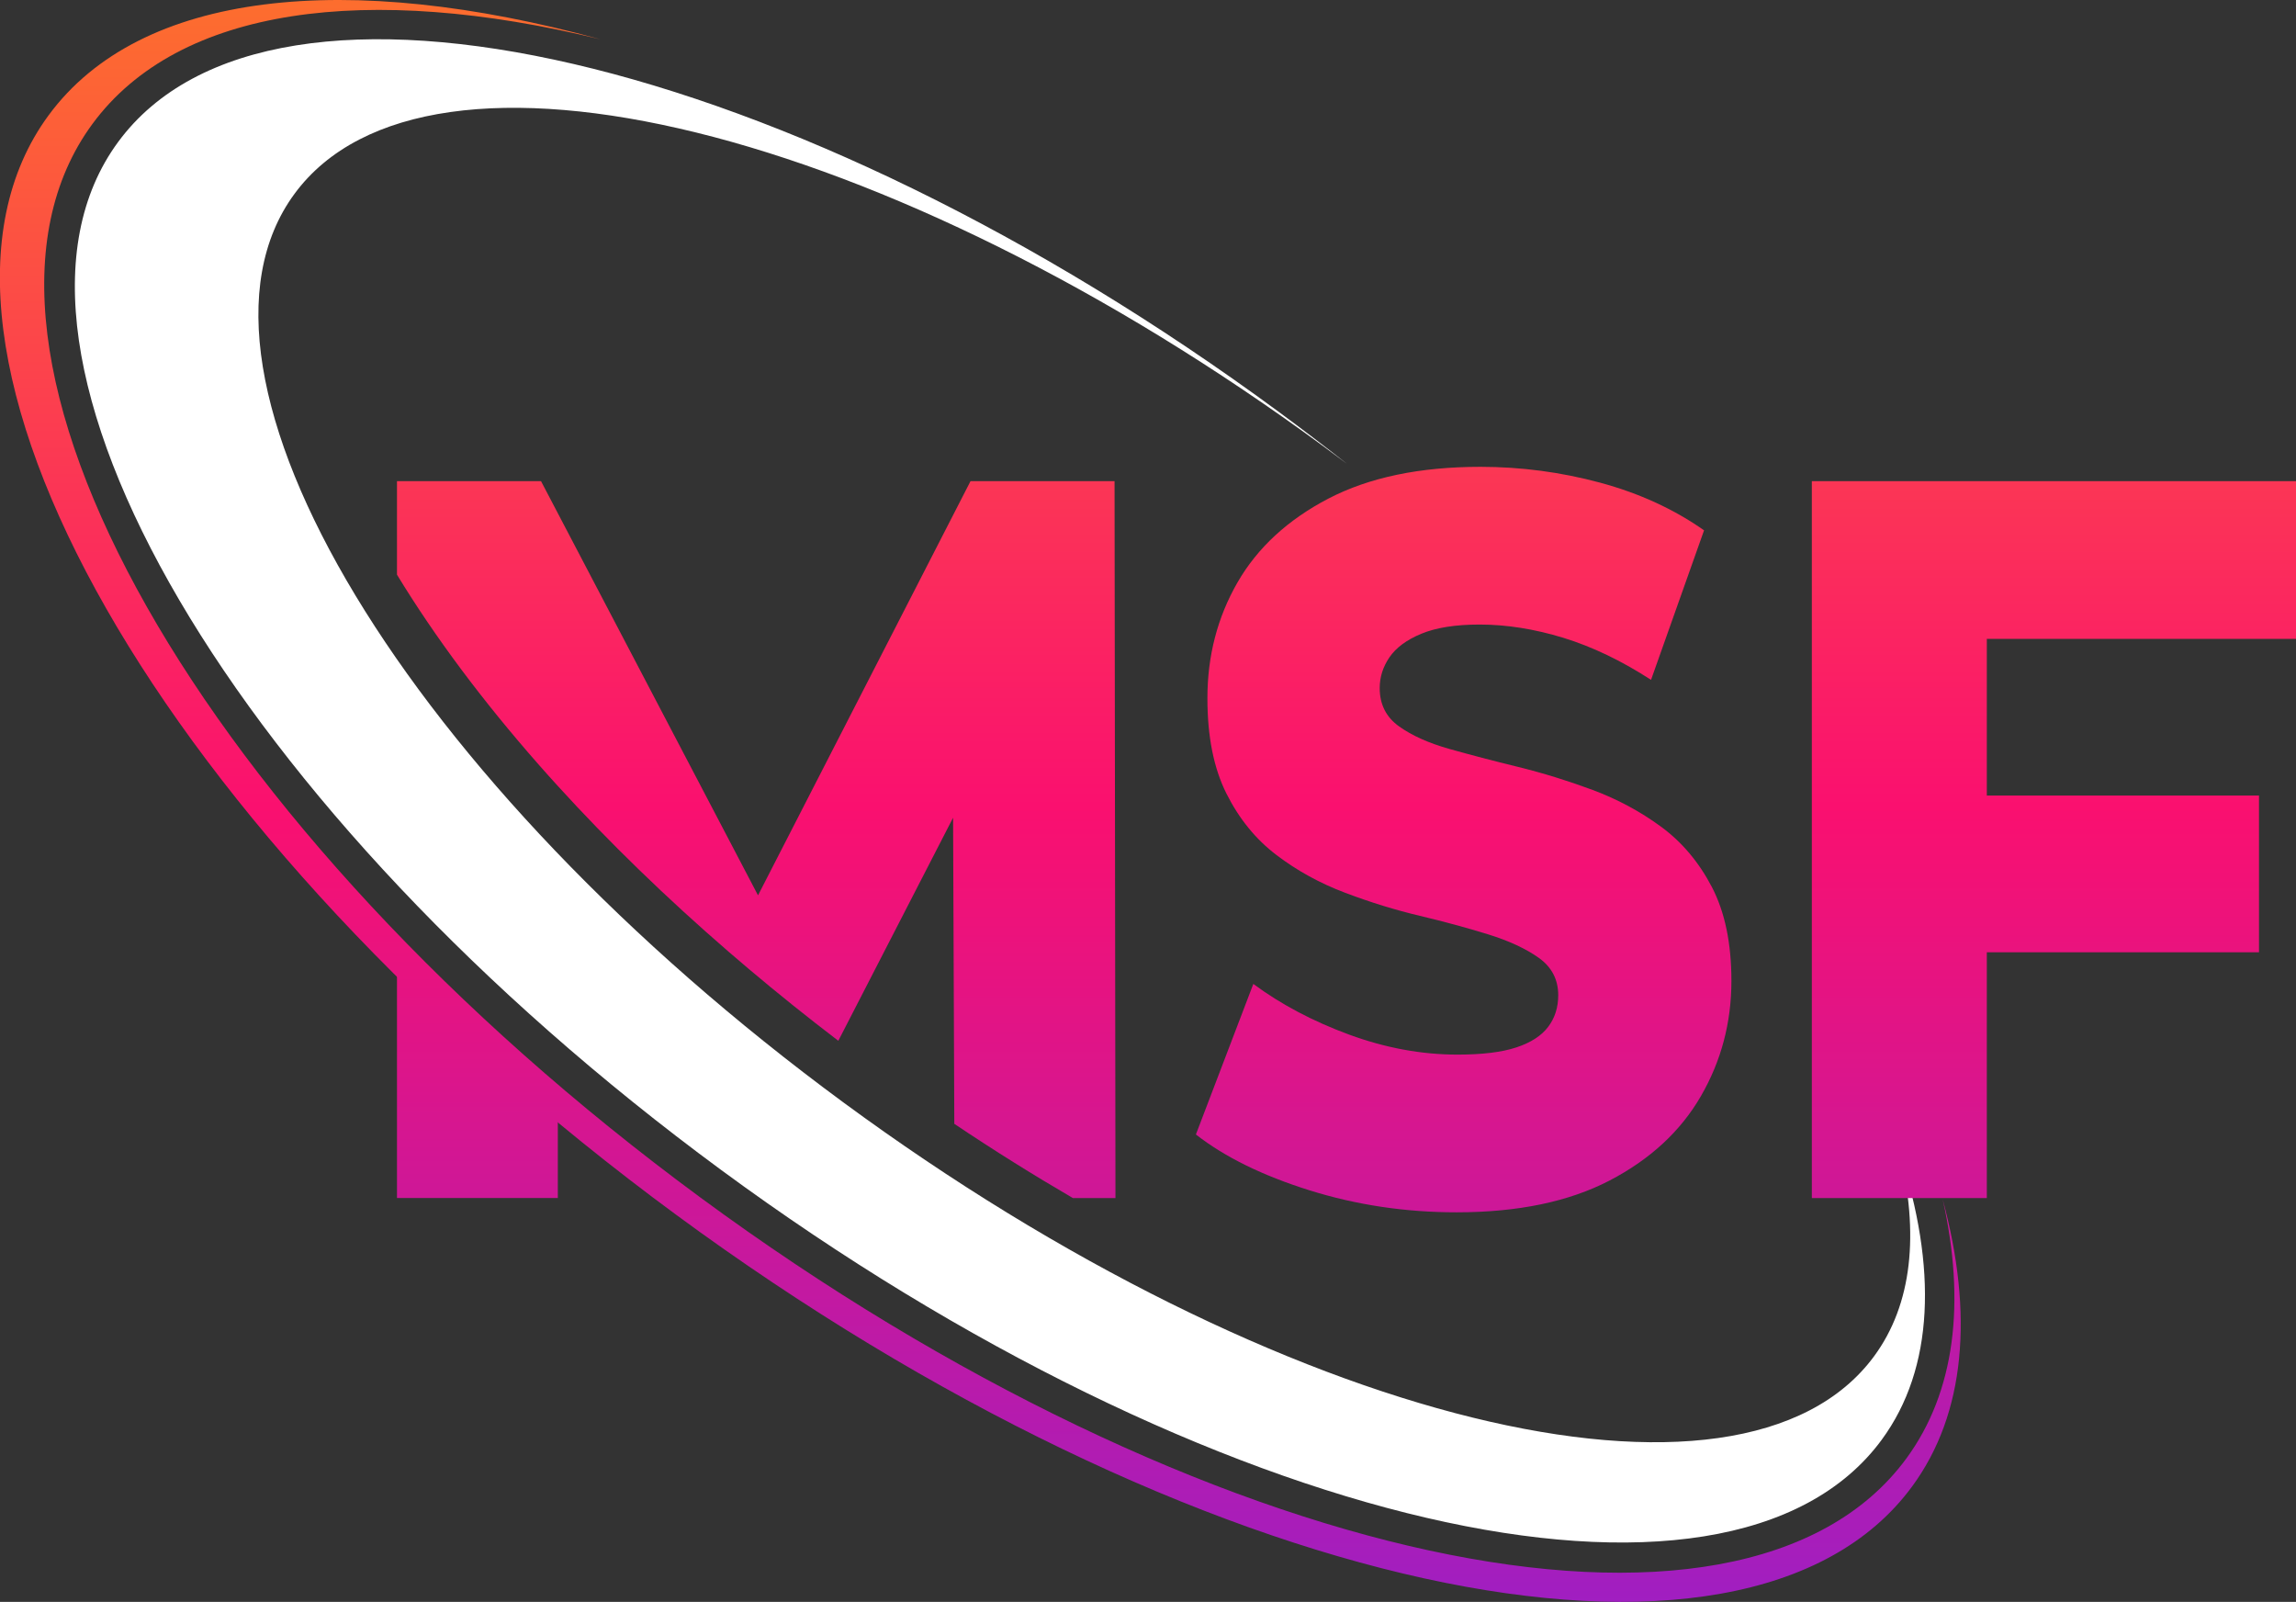 <svg xmlns="http://www.w3.org/2000/svg" xmlns:xlink="http://www.w3.org/1999/xlink" id="_&#x428;&#x430;&#x440;_1" data-name="&#x428;&#x430;&#x440; 1" viewBox="0 0 734 512"><rect x="0" y="0" width="734" height="512" fill="#333333" stroke="none"/><defs><style>      .cls-1 {        fill: url(#_Градієнт_без_назви_21-2);      }      .cls-1, .cls-2, .cls-3, .cls-4, .cls-5 {        stroke-width: 0px;      }      .cls-2 {        fill: url(#_Градієнт_без_назви_21);      }      .cls-3 {        fill: #fff;      }      .cls-4 {        fill: url(#_Градієнт_без_назви_21-4);      }      .cls-5 {        fill: url(#_Градієнт_без_назви_21-3);      }    </style><linearGradient id="_&#x413;&#x440;&#x430;&#x434;&#x456;&#x454;&#x43D;&#x442;_&#x431;&#x435;&#x437;_&#x43D;&#x430;&#x437;&#x432;&#x438;_21" data-name="&#x413;&#x440;&#x430;&#x434;&#x456;&#x454;&#x43D;&#x442; &#x431;&#x435;&#x437; &#x43D;&#x430;&#x437;&#x432;&#x438; 21" x1="241.76" y1="-48.33" x2="241.76" y2="589.3" gradientUnits="userSpaceOnUse"><stop offset="0" stop-color="#fe7f22"></stop><stop offset=".48" stop-color="#fa106f"></stop><stop offset="1" stop-color="#8523da"></stop></linearGradient><linearGradient id="_&#x413;&#x440;&#x430;&#x434;&#x456;&#x454;&#x43D;&#x442;_&#x431;&#x435;&#x437;_&#x43D;&#x430;&#x437;&#x432;&#x438;_21-2" data-name="&#x413;&#x440;&#x430;&#x434;&#x456;&#x454;&#x43D;&#x442; &#x431;&#x435;&#x437; &#x43D;&#x430;&#x437;&#x432;&#x438; 21" x1="467.91" y1="-48.33" x2="467.91" y2="589.3" xlink:href="#_&#x413;&#x440;&#x430;&#x434;&#x456;&#x454;&#x43D;&#x442;_&#x431;&#x435;&#x437;_&#x43D;&#x430;&#x437;&#x432;&#x438;_21"></linearGradient><linearGradient id="_&#x413;&#x440;&#x430;&#x434;&#x456;&#x454;&#x43D;&#x442;_&#x431;&#x435;&#x437;_&#x43D;&#x430;&#x437;&#x432;&#x438;_21-3" data-name="&#x413;&#x440;&#x430;&#x434;&#x456;&#x454;&#x43D;&#x442; &#x431;&#x435;&#x437; &#x43D;&#x430;&#x437;&#x432;&#x438; 21" x1="656.63" y1="-48.33" x2="656.63" y2="589.3" xlink:href="#_&#x413;&#x440;&#x430;&#x434;&#x456;&#x454;&#x43D;&#x442;_&#x431;&#x435;&#x437;_&#x43D;&#x430;&#x437;&#x432;&#x438;_21"></linearGradient><linearGradient id="_&#x413;&#x440;&#x430;&#x434;&#x456;&#x454;&#x43D;&#x442;_&#x431;&#x435;&#x437;_&#x43D;&#x430;&#x437;&#x432;&#x438;_21-4" data-name="&#x413;&#x440;&#x430;&#x434;&#x456;&#x454;&#x43D;&#x442; &#x431;&#x435;&#x437; &#x43D;&#x430;&#x437;&#x432;&#x438; 21" x1="313.39" y1="-48.33" x2="313.39" y2="589.3" xlink:href="#_&#x413;&#x440;&#x430;&#x434;&#x456;&#x454;&#x43D;&#x442;_&#x431;&#x435;&#x437;_&#x43D;&#x430;&#x437;&#x432;&#x438;_21"></linearGradient></defs><path class="cls-3" d="m601.55,460.2c-49.23,66.91-215.35,28.29-371.03-86.27C74.84,259.38-11.46,112.28,37.77,45.37c49.23-66.91,215.35-28.29,371.03,86.27,7.47,5.5,14.78,11.07,21.93,16.7-2.35-1.76-4.71-3.52-7.09-5.28C284.2,40.46,136.68,4.15,94.15,61.95c-42.52,57.79,36.04,187.83,175.48,290.42,139.44,102.6,286.96,138.92,329.49,81.12,12.24-16.63,14.45-39.24,8.07-65.46,12.18,37.09,11.18,69.3-5.64,92.16Z"></path><g><g><path class="cls-2" d="m356.31,153.79h-46.05l-67.93,132.38-69.37-132.38h-46.05v29.89c12.21,20.06,27.51,40.5,45.37,60.79,1.98,2.25,4,4.51,6.05,6.75,16.38,18,34.74,35.82,54.71,53.07,2.06,1.78,4.13,3.55,6.22,5.31,9.27,7.83,18.86,15.53,28.74,23.06l36.69-71.3.39,97.84c12.6,8.45,25.27,16.37,37.91,23.73h13.61l-.29-229.13Zm-229.4,150.28v78.85h51.42v-31.29c-18.19-15.35-35.37-31.24-51.42-47.56Z"></path><path class="cls-1" d="m547.3,283.58c-4.15-7.96-9.56-14.4-16.24-19.31-6.69-4.91-13.99-8.83-21.9-11.78-7.91-2.94-15.87-5.4-23.87-7.37-8.01-1.96-15.31-3.87-21.9-5.73-6.59-1.85-11.96-4.25-16.1-7.2-4.15-2.94-6.22-7.04-6.22-12.27,0-3.49,1.03-6.76,3.11-9.82,2.07-3.05,5.46-5.57,10.17-7.53,4.71-1.96,10.92-2.95,18.65-2.95,8.66,0,17.6,1.43,26.84,4.26,9.22,2.84,18.55,7.31,27.97,13.42l16.95-47.79c-9.61-6.76-20.67-11.84-33.2-15.23-12.53-3.38-25.29-5.07-38.28-5.07-19.4,0-35.6,3.39-48.59,10.14-12.99,6.77-22.7,15.71-29.1,26.84-6.4,11.13-9.6,23.46-9.6,36.99,0,12.22,2.02,22.37,6.07,30.44,4.05,8.08,9.37,14.62,15.97,19.64,6.59,5.02,13.93,9.06,22.03,12.11,8.09,3.06,16.06,5.51,23.87,7.36,7.82,1.86,15.07,3.83,21.75,5.9s12.1,4.58,16.24,7.52c4.14,2.95,6.22,6.93,6.22,11.95,0,3.93-1.09,7.32-3.25,10.15-2.16,2.84-5.55,5.02-10.17,6.54-4.62,1.53-10.88,2.29-18.79,2.29-11.49,0-23.02-2.13-34.61-6.38-11.58-4.26-21.8-9.66-30.65-16.21l-18.36,48.12c9.22,7.2,21.33,13.15,36.3,17.84,14.97,4.69,30.65,7.04,47.03,7.04,19.59,0,35.88-3.39,48.88-10.14,12.99-6.76,22.74-15.77,29.24-27.01,6.5-11.24,9.75-23.51,9.75-36.82,0-12-2.08-21.98-6.22-29.95Z"></path></g><polygon class="cls-5" points="635.16 204.2 635.16 254.28 722.17 254.28 722.17 304.37 635.16 304.37 635.16 382.93 579.22 382.93 579.22 153.79 734.04 153.79 734.04 204.2 635.16 204.2"></polygon><path class="cls-4" d="m611.24,475.16c-53.73,73.03-230.65,34.11-395.14-86.93C51.59,267.2-38.2,109.87,15.54,36.84,44.92-3.09,111.11-9.55,191.97,12.57,117.64-5.57,57.18,2.07,29.55,39.61c-52.76,71.71,34.26,225.35,194.38,343.16,160.11,117.81,332.69,155.18,385.45,83.47,15.74-21.39,19.04-50.08,11.67-82.93,9.88,36.59,7.36,68.52-9.8,91.84Z"></path></g></svg>